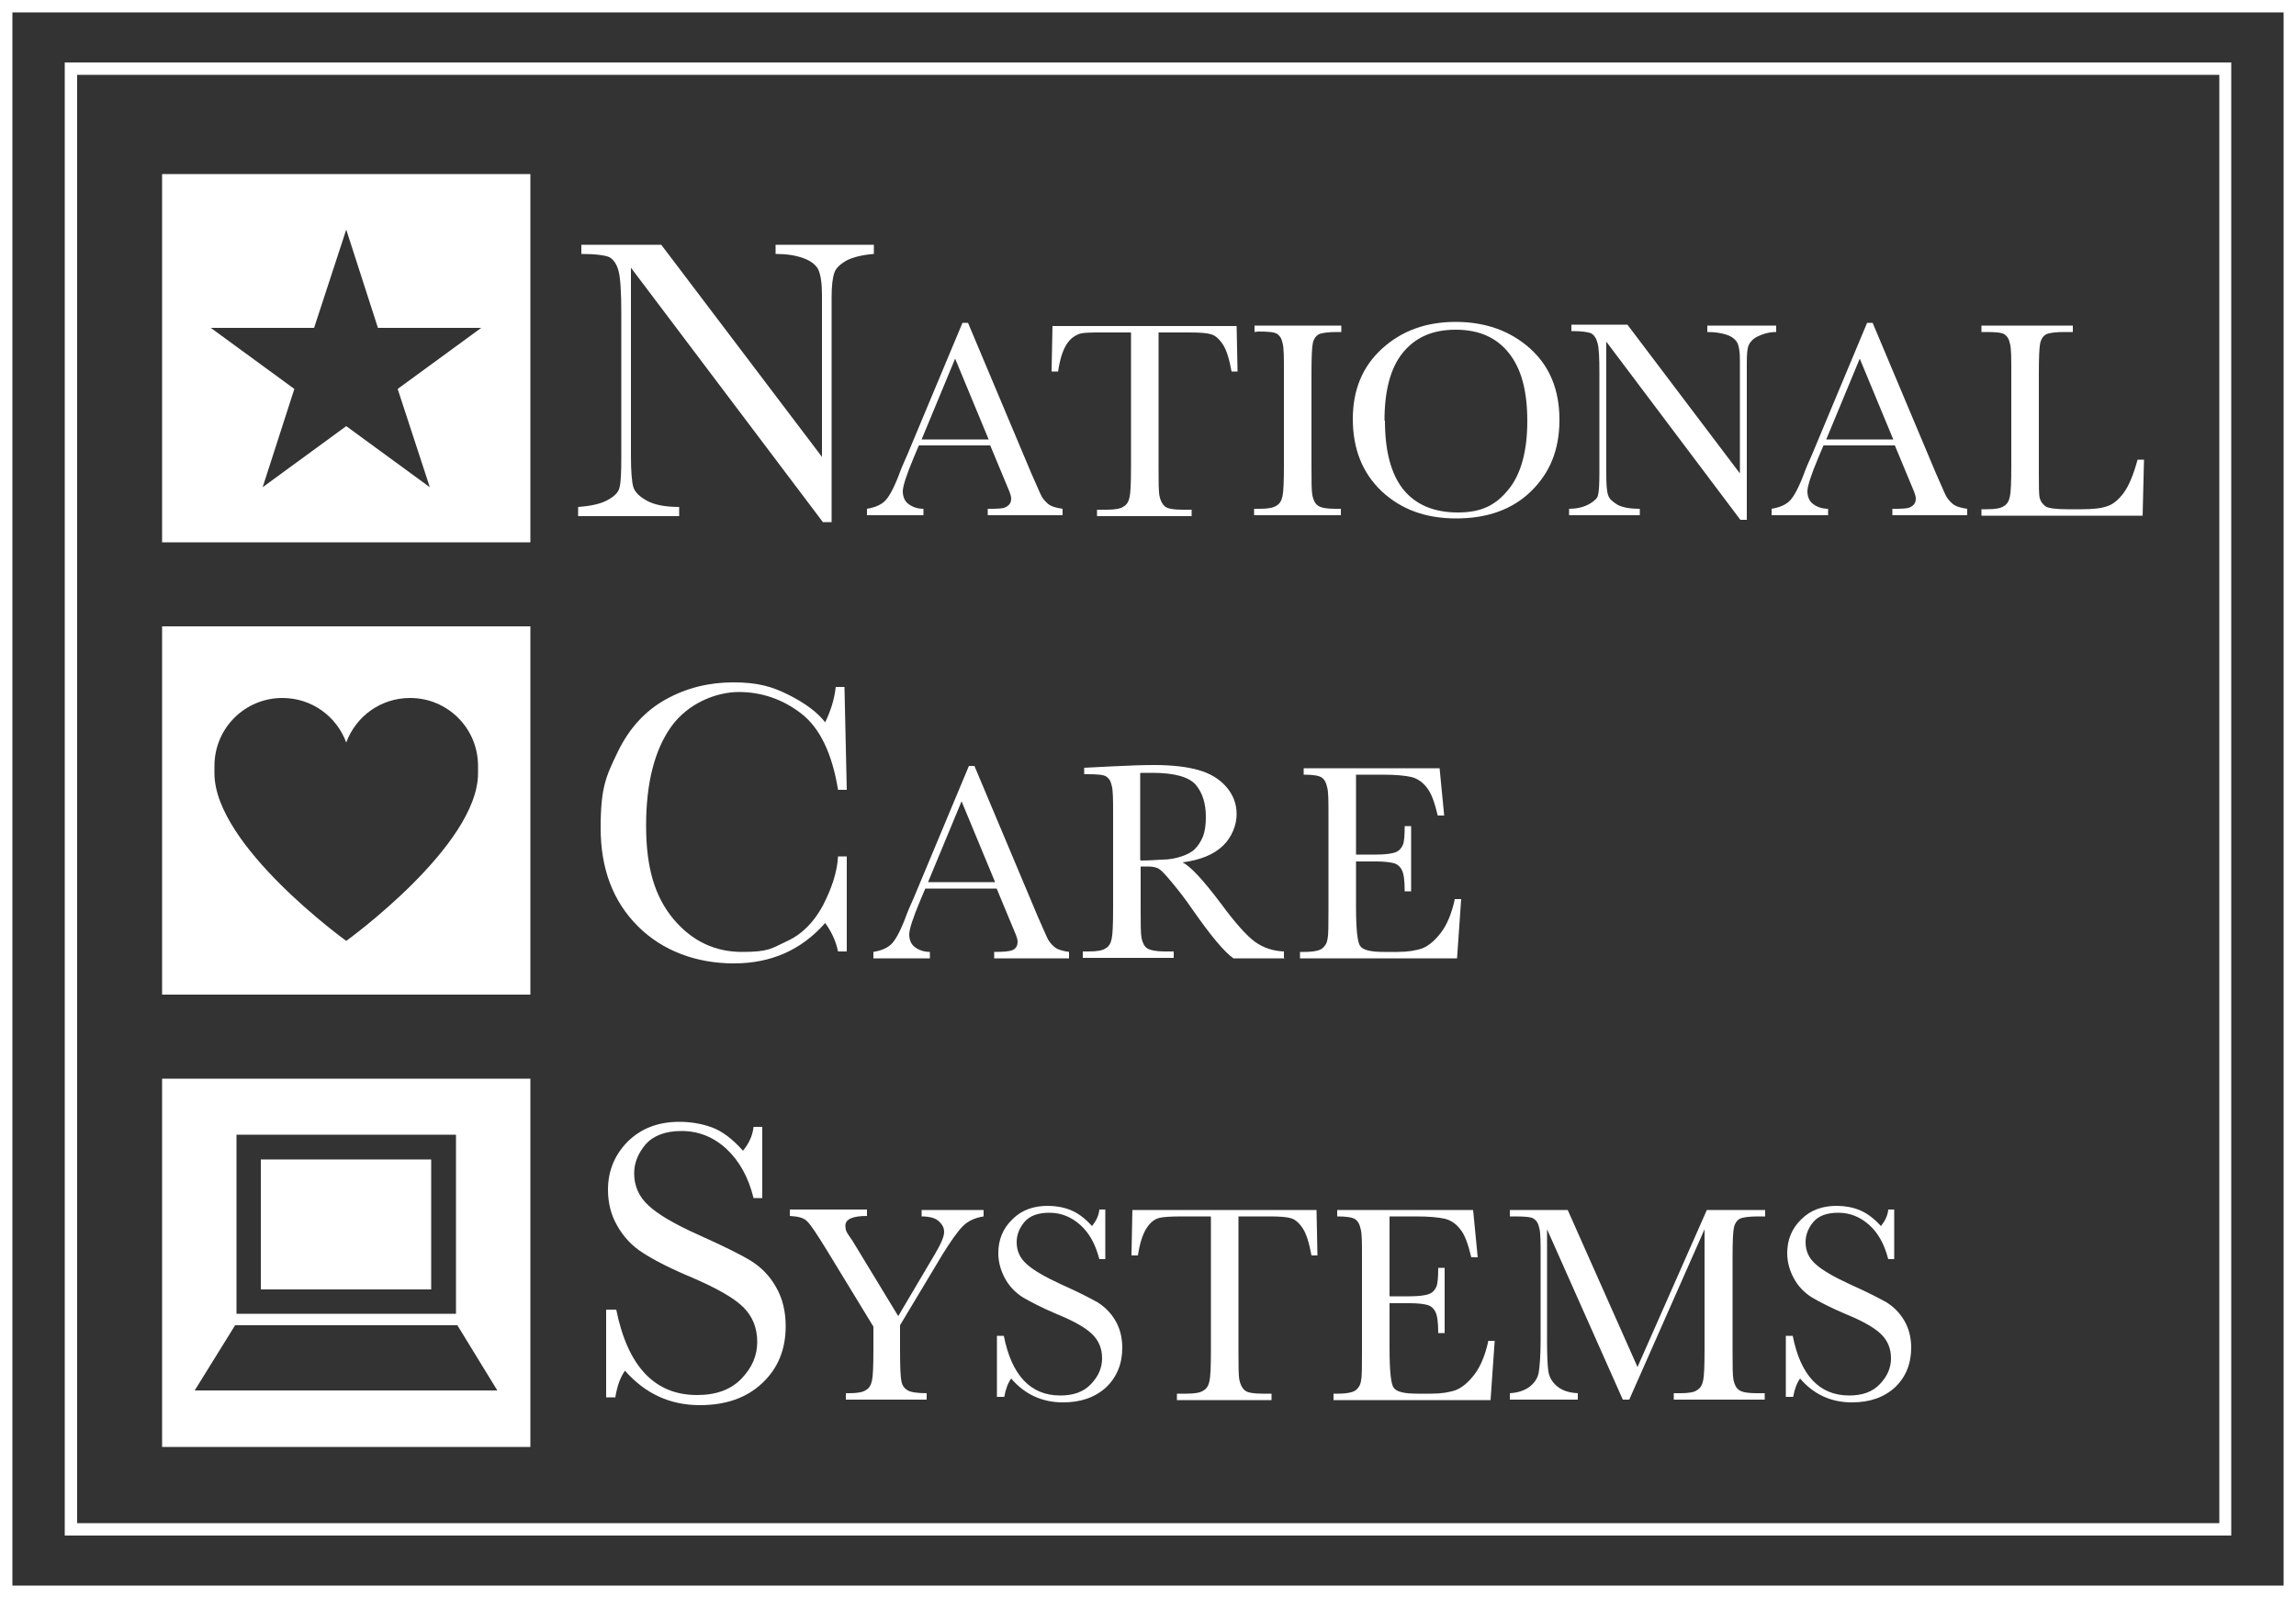 <svg xmlns="http://www.w3.org/2000/svg" xmlns:xlink="http://www.w3.org/1999/xlink" version="1.0" id="Layer_1" x="0px" y="0px" viewBox="0 0 500 348" style="enable-background:new 0 0 500 348;" xml:space="preserve"><rect x="0" y="0" width="500" height="348" fill="#333333" stroke="none"/> <style type="text/css"> .st0{fill:#FFFFFF;} </style> <g> <path class="st0" d="M132,304.3v-19.1h2.2c2.5,12.4,8.4,18.6,17.6,18.6c4.2,0,7.4-1.2,9.7-3.6c2.3-2.4,3.4-5,3.4-8c0-3-1-5.5-3-7.5 c-2-2-5.7-4.1-11-6.4c-4.8-2-8.3-3.8-10.8-5.4c-2.4-1.5-4.3-3.5-5.7-6c-1.4-2.4-2-5.1-2-7.8c0-4.2,1.5-7.7,4.4-10.6 c2.9-2.8,6.6-4.2,11.1-4.2c2.5,0,4.9,0.4,7.1,1.2c2.2,0.8,4.5,2.5,6.8,5.1c1.3-1.6,2.1-3.3,2.3-5.2h1.9v15.5h-1.9 c-1.1-4.5-3.1-8.1-5.9-10.7c-2.8-2.6-6.1-3.9-9.8-3.9c-3.5,0-6.1,1-7.8,2.9c-1.6,1.9-2.5,4-2.5,6.3c0,2.7,1,5.1,3.1,7 c2,1.9,5.7,4.1,11.1,6.5c5.1,2.3,8.8,4.1,11.1,5.5c2.3,1.4,4.2,3.3,5.6,5.8c1.4,2.4,2.1,5.3,2.1,8.5c0,5.1-1.7,9.2-5.1,12.4 c-3.4,3.2-7.9,4.8-13.6,4.8c-6.5,0-11.9-2.5-16.3-7.5c-1,1.4-1.7,3.3-2.1,5.8H132z"></path> <path class="st0" d="M217.1,304.2v-13.3h1.5c1.7,8.6,5.8,13,12.3,13c2.9,0,5.1-0.8,6.7-2.5c1.6-1.7,2.4-3.5,2.4-5.6 c0-2.1-0.7-3.8-2.1-5.2c-1.4-1.4-4-2.9-7.7-4.4c-3.3-1.4-5.8-2.7-7.5-3.7c-1.7-1.1-3-2.5-3.9-4.2c-0.9-1.7-1.4-3.5-1.4-5.4 c0-2.9,1-5.4,3.1-7.4c2-2,4.6-2.9,7.7-2.9c1.7,0,3.4,0.3,4.9,0.9c1.5,0.6,3.1,1.7,4.7,3.5c0.9-1.1,1.5-2.3,1.6-3.6h1.3v10.8h-1.3 c-0.8-3.1-2.1-5.6-4.1-7.4c-2-1.8-4.2-2.7-6.8-2.7c-2.5,0-4.3,0.7-5.4,2c-1.1,1.3-1.7,2.8-1.7,4.4c0,1.9,0.7,3.5,2.2,4.8 c1.4,1.3,4,2.8,7.7,4.5c3.6,1.6,6.1,2.9,7.7,3.8c1.6,1,2.9,2.3,3.9,4c1,1.7,1.5,3.7,1.5,5.9c0,3.5-1.2,6.4-3.5,8.6 c-2.4,2.2-5.5,3.3-9.4,3.3c-4.5,0-8.3-1.7-11.3-5.2c-0.7,1-1.2,2.3-1.5,4H217.1z"></path> <path class="st0" d="M388.9,304.2v-13.3h1.5c1.7,8.6,5.8,13,12.3,13c2.9,0,5.1-0.8,6.7-2.5c1.6-1.7,2.4-3.5,2.4-5.6 c0-2.1-0.7-3.8-2.1-5.2c-1.4-1.4-4-2.9-7.7-4.4c-3.3-1.4-5.8-2.7-7.5-3.7c-1.7-1.1-3-2.5-3.9-4.2c-0.9-1.7-1.4-3.5-1.4-5.4 c0-2.9,1-5.4,3.1-7.4c2-2,4.6-2.9,7.7-2.9c1.7,0,3.4,0.3,4.9,0.9c1.5,0.6,3.1,1.7,4.7,3.5c0.9-1.1,1.5-2.3,1.6-3.6h1.3v10.8h-1.3 c-0.8-3.1-2.1-5.6-4.1-7.4c-2-1.8-4.2-2.7-6.8-2.7c-2.5,0-4.3,0.7-5.4,2c-1.1,1.3-1.7,2.8-1.7,4.4c0,1.9,0.7,3.5,2.2,4.8 c1.4,1.3,4,2.8,7.7,4.5c3.6,1.6,6.1,2.9,7.7,3.8c1.6,1,2.9,2.3,3.9,4c1,1.7,1.5,3.7,1.5,5.9c0,3.5-1.2,6.4-3.5,8.6 c-2.4,2.2-5.5,3.3-9.4,3.3c-4.5,0-8.3-1.7-11.3-5.2c-0.7,1-1.2,2.3-1.5,4H388.9z"></path> <path class="st0" d="M500,348H0V0h500V348z M2.7,345.3h494.6V2.7H2.7V345.3L2.7,345.3L2.7,345.3z"></path> <path class="st0" d="M179.2,113.7l-41.8-55.4v41c0,3.4,0.2,5.6,0.5,6.7s1.3,2.1,2.9,3c1.6,0.9,3.9,1.4,7.1,1.4v2h-22v-2 c2.8-0.2,5-0.7,6.4-1.5c1.5-0.8,2.4-1.7,2.6-2.7c0.3-1,0.4-3.2,0.4-6.8V68.1c0-4.5-0.2-7.6-0.6-9.1c-0.4-1.5-1.1-2.5-2-3 c-0.9-0.4-3-0.7-6.1-0.7v-2H144l35,46.2V64.2c0-2.6-0.3-4.4-0.8-5.5c-0.5-1-1.6-1.9-3.3-2.5s-3.6-0.9-6-0.9v-2h21.4v2 c-2.5,0.2-4.5,0.7-5.9,1.4c-1.4,0.8-2.4,1.7-2.7,2.7c-0.4,1.1-0.6,2.9-0.6,5.4v48.9H179.2L179.2,113.7L179.2,113.7z"></path> <path class="st0" d="M215.8,97h-15.7l-1.1,2.6c-1.6,3.8-2.4,6.3-2.4,7.4s0.4,2.2,1.3,2.8c0.8,0.6,1.9,1,3.2,1v1.4h-12.3v-1.4 c1.8-0.3,3.2-0.9,4.1-1.9s2-3.1,3.2-6.4c0.1-0.3,0.6-1.5,1.5-3.5l12-28.7h1.2l13.8,32.8l1.9,4.3c0.4,1,1,1.7,1.7,2.3 c0.7,0.6,1.8,0.9,3.2,1.1v1.4h-16.3v-1.4c2,0,3.3,0,4-0.4s1.1-0.9,1.1-1.8s-0.5-1.8-1.4-4l-3.2-7.7L215.8,97L215.8,97z M215.3,95.7 L208,78.1l-7.3,17.6H215.3z"></path> <path class="st0" d="M230.4,80.9H229l0.2-9.9h40.1l0.2,9.9h-1.3c-0.5-2.7-1.1-4.7-1.9-5.9c-0.8-1.2-1.7-2-2.6-2.2 c-0.9-0.3-2.5-0.4-4.8-0.4h-6.6v29.2c0,3.2,0,5.4,0.2,6.4s0.6,1.8,1.2,2.3s1.9,0.7,3.8,0.7h2v1.4h-20.6V111h2.1 c1.8,0,3-0.2,3.7-0.7c0.7-0.4,1.1-1.1,1.3-2.1c0.2-0.9,0.3-3.1,0.3-6.6V72.4h-6.1c-2.7,0-4.5,0-5.4,0.4s-1.8,1-2.6,2.3 s-1.4,3.2-1.8,5.9l0,0V80.9z"></path> <path class="st0" d="M273.2,72.3v-1.4h18.9v1.4h-0.9c-2,0-3.4,0.2-4,0.5s-1.1,1-1.3,1.9c-0.2,0.9-0.3,3.1-0.3,6.5v20.3 c0,3.3,0,5.4,0.2,6.4s0.6,1.8,1.2,2.2c0.7,0.5,1.9,0.7,3.8,0.7h1.2v1.4h-18.9v-1.4h1.2c1.8,0,3-0.2,3.7-0.7 c0.7-0.4,1.1-1.1,1.3-2.1c0.2-0.9,0.3-3.1,0.3-6.6V81.1c0-3.3,0-5.4-0.3-6.4c-0.2-1-0.6-1.6-1.2-2s-2-0.5-4.1-0.5L273.2,72.3 L273.2,72.3L273.2,72.3z"></path> <path class="st0" d="M294.6,91.3c0-6.4,2.1-11.5,6.4-15.4s9.6-5.8,16-5.8s11.8,1.9,16.1,5.7c4.3,3.8,6.5,9,6.5,15.6 s-2.1,11.6-6.2,15.6s-9.6,5.9-16.3,5.9s-12-2-16.2-5.9c-4.2-4-6.3-9.2-6.3-15.8l0,0V91.3z M301.6,91.6c0,6.6,1.3,11.6,4,15 c2.7,3.3,6.6,5,11.9,5s8.3-1.7,11-5s4.1-8.3,4.1-14.9s-1.3-11.4-4-14.8s-6.5-5.1-11.6-5.1s-8.8,1.7-11.5,5s-4,8.3-4,14.8H301.6z"></path> <path class="st0" d="M379,113.2l-29.2-38.8v28.7c0,2.4,0.1,3.9,0.4,4.7c0.2,0.8,0.9,1.4,2,2.1c1.1,0.6,2.7,0.9,4.9,0.9v1.4h-15.4 v-1.4c2,0,3.5-0.5,4.5-1.1s1.7-1.2,1.8-1.9c0.2-0.7,0.3-2.3,0.3-4.8V81.1c0-3.2-0.1-5.3-0.4-6.4s-0.8-1.8-1.4-2.1 c-0.6-0.3-2.1-0.5-4.3-0.5v-1.4h12.2l24.5,32.4V78.4c0-1.8-0.2-3.1-0.6-3.8c-0.4-0.7-1.1-1.3-2.3-1.7c-1.2-0.4-2.6-0.6-4.2-0.6 v-1.4h15v1.4c-1.7,0-3.1,0.5-4.1,1s-1.6,1.2-1.9,1.9c-0.3,0.7-0.4,2-0.4,3.8v34.2L379,113.2L379,113.2z"></path> <path class="st0" d="M412.8,97h-15.7l-1.1,2.6c-1.6,3.8-2.4,6.3-2.4,7.4s0.4,2.2,1.3,2.8c0.8,0.6,1.9,1,3.2,1v1.4h-12.3v-1.4 c1.8-0.3,3.2-0.9,4.1-1.9s2-3.1,3.2-6.4c0.1-0.3,0.6-1.5,1.5-3.5l12-28.7h1.2l13.8,32.8l1.9,4.3c0.4,1,1,1.7,1.7,2.3 c0.7,0.6,1.8,0.9,3.2,1.1v1.4h-16.3v-1.4c2,0,3.3,0,4-0.4s1.1-0.9,1.1-1.8s-0.5-1.8-1.4-4l-3.2-7.7L412.8,97L412.8,97L412.8,97z M412.3,95.7L405,78.1l-7.3,17.6H412.3L412.3,95.7L412.3,95.7z"></path> <path class="st0" d="M466.9,100.1l-0.3,12.2h-35.1v-1.4h1.2c1.8,0,3-0.2,3.7-0.7c0.7-0.4,1.1-1.1,1.3-2.1c0.2-0.9,0.3-3.1,0.3-6.6 V81.2c0-3.3,0-5.4-0.3-6.4c-0.2-1-0.6-1.6-1.2-2s-2-0.5-4.1-0.5h-0.9v-1.4h19.9v1.4h-1.8c-2,0-3.4,0.2-4,0.5s-1.1,1-1.3,1.9 s-0.3,3.1-0.3,6.5v21.7c0,3,0,4.9,0.2,5.6s0.6,1.3,1.3,1.8c0.7,0.4,2.3,0.6,4.7,0.6h3.1c2.5,0,4.4-0.2,5.7-0.7 c1.2-0.4,2.4-1.4,3.5-2.9s2.1-3.9,3-7.2H466.9L466.9,100.1L466.9,100.1z"></path> <path class="st0" d="M182.5,186.5h1.9v20.7h-1.9c-0.5-2.4-1.5-4.4-2.8-6.2c-5.2,5.9-11.8,8.8-19.9,8.8s-15.5-2.7-20.9-8.1 c-5.4-5.4-8.1-12.5-8.1-21.4s1.2-11.3,3.7-16.5s6-9,10.5-11.5s9.4-3.7,14.7-3.7s8.4,0.9,12,2.7s6.3,3.8,8,6c1.2-2.5,2-5,2.3-7.7 h1.9l0.5,22.4h-1.9c-1.3-8-4-13.5-8-16.6s-8.6-4.7-13.6-4.7s-11.1,2.5-14.7,7.5c-3.6,5-5.5,12.2-5.5,21.6s2,15.6,6,20.4 c4,4.7,8.9,7.1,14.9,7.1s6.4-0.8,9.7-2.3s5.9-4.1,7.9-7.8C181.1,193.5,182.3,190,182.5,186.5L182.5,186.5L182.5,186.5z"></path> <path class="st0" d="M217.2,193.5h-15.7l-1.1,2.6c-1.6,3.8-2.4,6.3-2.4,7.4s0.4,2.2,1.3,2.8c0.8,0.6,1.9,1,3.2,1v1.4h-12.3v-1.4 c1.8-0.3,3.2-0.9,4.1-1.9s2-3.1,3.2-6.4c0.1-0.3,0.6-1.5,1.5-3.5l12-28.7h1.2l13.8,32.8l1.9,4.3c0.4,1,1,1.7,1.7,2.3 s1.8,0.9,3.2,1.1v1.4h-16.3v-1.4c2,0,3.3-0.1,4-0.4s1.1-0.9,1.1-1.8s-0.5-1.8-1.4-4l-3.2-7.7L217.2,193.5L217.2,193.5z M216.7,192.1l-7.3-17.6l-7.3,17.6H216.7z"></path> <path class="st0" d="M279.7,208.7h-11.1c-2-1.4-5-5-9.1-10.9c-1.3-1.9-2.7-3.7-4.1-5.4s-2.4-2.8-2.9-3.1c-0.5-0.4-1.4-0.6-2.5-0.6 h-1.6v9.2c0,3.3,0,5.4,0.2,6.4s0.6,1.8,1.2,2.2s1.9,0.7,3.8,0.7h2v1.4h-19.8v-1.4h1.3c1.8,0,3-0.2,3.7-0.7c0.7-0.4,1.1-1.1,1.3-2.1 c0.2-0.9,0.3-3.1,0.3-6.6v-20.3c0-3.3,0-5.4-0.3-6.4c-0.2-1-0.6-1.6-1.2-2c-0.6-0.4-2-0.5-4.1-0.5h-0.7v-1.4l5.9-0.3 c3.9-0.2,7.1-0.3,9.4-0.3c3.9,0,7.2,0.4,9.6,1.1c2.5,0.7,4.5,1.9,6,3.6c1.5,1.7,2.3,3.7,2.3,6s-1,5-3,6.9s-4.9,3.1-8.8,3.6 c1.7,0.8,4.5,3.8,8.4,9c3.1,4.2,5.6,7,7.4,8.3s3.9,2,6.3,2.1v1.4h0.1L279.7,208.7z M248.4,187.4c1.5,0,3.1-0.1,4.7-0.2 c1.6,0,3-0.3,4.2-0.7s2.2-0.9,2.9-1.6s1.3-1.6,1.8-2.8c0.4-1.1,0.6-2.5,0.6-4.2c0-2.9-0.7-5.2-2.2-7c-1.5-1.7-4.6-2.6-9.5-2.6 s-1.6,0-2.6,0.1v18.9h0.1L248.4,187.4z"></path> <path class="st0" d="M316.7,195.8h1.5l-0.9,12.9h-34.2v-1.4h0.9c2.1,0,3.4-0.3,4-0.8s1-1.2,1.1-2.1c0.2-0.8,0.2-3,0.2-6.5v-20.3 c0-3.2,0-5.2-0.3-6.2c-0.2-1-0.6-1.7-1.2-2.1c-0.6-0.4-1.9-0.6-3.9-0.6v-1.4h29.6l1,10.3h-1.4c-0.7-2.9-1.4-4.9-2.4-6.1 c-0.9-1.2-2.1-2-3.4-2.3s-3.4-0.5-6.3-0.5h-5.7v17.4h4.4c2,0,3.4-0.2,4.2-0.5c0.8-0.3,1.3-0.9,1.6-1.6c0.3-0.7,0.4-2.1,0.4-4.1h1.4 v14.2h-1.4c0-2.3-0.2-3.8-0.6-4.6s-1-1.3-1.7-1.5s-2-0.4-3.8-0.4h-4.5v9.8c0,4.9,0.3,7.8,0.9,8.6c0.6,0.9,2.3,1.3,5.1,1.3h3.1 c2.2,0,4-0.3,5.4-0.8c1.4-0.6,2.7-1.7,4-3.4s2.3-4.1,3-7.2L316.7,195.8L316.7,195.8z"></path> <path class="st0" d="M195.5,286.8l8.1-13.7c1.3-2.2,2-3.8,2-4.8s-0.4-1.6-1.1-2.3c-0.7-0.7-2-1.1-3.8-1.1v-1.4h13.5v1.4 c-1.9,0.3-3.4,1-4.5,2.1s-2.6,3.2-4.4,6.1l-9.3,15.5v5.5c0,3.5,0.1,5.8,0.3,6.7c0.2,1,0.7,1.6,1.4,2s2.1,0.6,4.1,0.6v1.4h-17.6 v-1.4h0.7c1.8,0,3-0.2,3.7-0.7c0.7-0.4,1.1-1.1,1.3-2.1c0.2-0.9,0.3-3.1,0.3-6.6v-5.1L179.9,272c-2.1-3.4-3.5-5.5-4.2-6.1 c-0.7-0.7-1.9-1-3.7-1.1v-1.4h16.8v1.4c-3.1,0-4.7,0.7-4.7,2.1s0.5,1.7,1.6,3.4l9.9,16.3v0.2H195.5z"></path> <path class="st0" d="M247.8,273.4h-1.4l0.2-9.9h40.1l0.2,9.9h-1.3c-0.5-2.7-1.1-4.7-1.9-5.9c-0.8-1.2-1.7-2-2.6-2.2 c-0.9-0.3-2.5-0.4-4.8-0.4h-6.6v29.2c0,3.2,0,5.4,0.2,6.4s0.6,1.8,1.2,2.3s1.9,0.7,3.8,0.7h2v1.4h-20.6v-1.4h2.1 c1.8,0,3-0.2,3.7-0.7c0.7-0.4,1.1-1.1,1.3-2.1c0.2-0.9,0.3-3.1,0.3-6.6v-29.2h-6.1c-2.7,0-4.5,0.1-5.4,0.4s-1.8,1-2.6,2.3 S248.2,270.8,247.8,273.4L247.8,273.4L247.8,273.4z"></path> <path class="st0" d="M324,292h1.5l-0.9,12.9h-34.2v-1.4h0.9c2.1,0,3.4-0.3,4-0.8s1-1.2,1.1-2.1c0.2-0.8,0.2-3,0.2-6.5v-20.3 c0-3.2,0-5.2-0.3-6.2c-0.2-1-0.6-1.7-1.2-2.1s-1.9-0.6-3.9-0.6v-1.4h29.6l1,10.3h-1.4c-0.7-2.9-1.4-4.9-2.4-6.1 c-0.9-1.2-2.1-2-3.4-2.3s-3.4-0.5-6.3-0.5h-5.7v17.4h4.4c2,0,3.4-0.2,4.2-0.5c0.8-0.3,1.3-0.9,1.6-1.6c0.3-0.7,0.4-2.1,0.4-4.1h1.4 v14.2h-1.4c0-2.3-0.2-3.8-0.6-4.6c-0.4-0.8-1-1.3-1.7-1.5s-2-0.4-3.8-0.4h-4.5v9.8c0,4.9,0.3,7.8,0.9,8.6c0.6,0.9,2.3,1.3,5.1,1.3 h3.1c2.2,0,4-0.3,5.4-0.8c1.4-0.6,2.7-1.7,4-3.4c1.3-1.7,2.3-4.1,3-7.2L324,292L324,292z"></path> <path class="st0" d="M356.6,297.7l15.1-34.2h12.7v1.4h-1.5c-2,0-3.4,0.2-4,0.5s-1.1,1-1.3,1.9s-0.3,3.1-0.3,6.5v20.3 c0,3.3,0,5.4,0.2,6.4s0.6,1.8,1.2,2.2c0.7,0.5,1.9,0.7,3.8,0.7h1.8v1.4h-19.8v-1.4h1.5c1.7,0,3-0.2,3.6-0.7 c0.7-0.4,1.1-1.1,1.3-2.1c0.2-0.9,0.3-3.1,0.3-6.6v-26.3l-16.4,37.1h-1.4l-16.5-37.1v24.2c0,3.3,0.1,5.6,0.3,6.8 c0.2,1.2,0.8,2.3,1.9,3.2c1.1,0.9,2.5,1.4,4.5,1.5v1.4h-14.8v-1.4c1.8-0.1,3.2-0.6,4.3-1.4c1.1-0.9,1.8-1.9,2-3.2 c0.2-1.3,0.4-3.6,0.4-7v-18c0-3.3,0-5.4-0.3-6.4c-0.2-1-0.6-1.6-1.2-2s-2-0.5-4.1-0.5h-1.1v-1.4h12.6L356.6,297.7L356.6,297.7 L356.6,297.7z"></path> <path class="st0" d="M35.3,37.9v80.2h80.2V37.9H35.3z M93.6,106.1L75.4,92.8l-18.2,13.3l6.9-21.4L45.9,71.4h22.5l7-21.4l6.9,21.4 h22.5L86.6,84.7L93.6,106.1z"></path> <g> <rect x="56.8" y="252.5" class="st0" width="37.1" height="28.3"></rect> <path class="st0" d="M35.3,234.9v80.2h80.2v-80.2H35.3z M51.5,247.1h47.8v39H51.5V247.1z M42.4,302.8l8.8-14.2h48.4l8.7,14.2H42.4 z"></path> </g> <path class="st0" d="M485.9,334.4H14.1V13.6h471.8V334.4z M16.8,331.7h466.5V16.3H16.8V331.7L16.8,331.7L16.8,331.7z"></path> <path class="st0" d="M35.3,136.4v80.2h80.2v-80.2H35.3z M104.1,168.4c0,15.8-28.7,36.5-28.7,36.5s-28.7-20.7-28.7-36.5 c0-0.2,0-0.4,0-0.6c0-0.3,0-0.6,0-1c0-8.2,6.6-14.8,14.8-14.8c6.4,0,11.8,4,13.9,9.7c2.1-5.7,7.5-9.7,13.9-9.7 c8.2,0,14.8,6.6,14.8,14.8c0,0.3,0,0.6,0,1C104.1,168,104.1,168.2,104.1,168.4z"></path> </g> </svg>